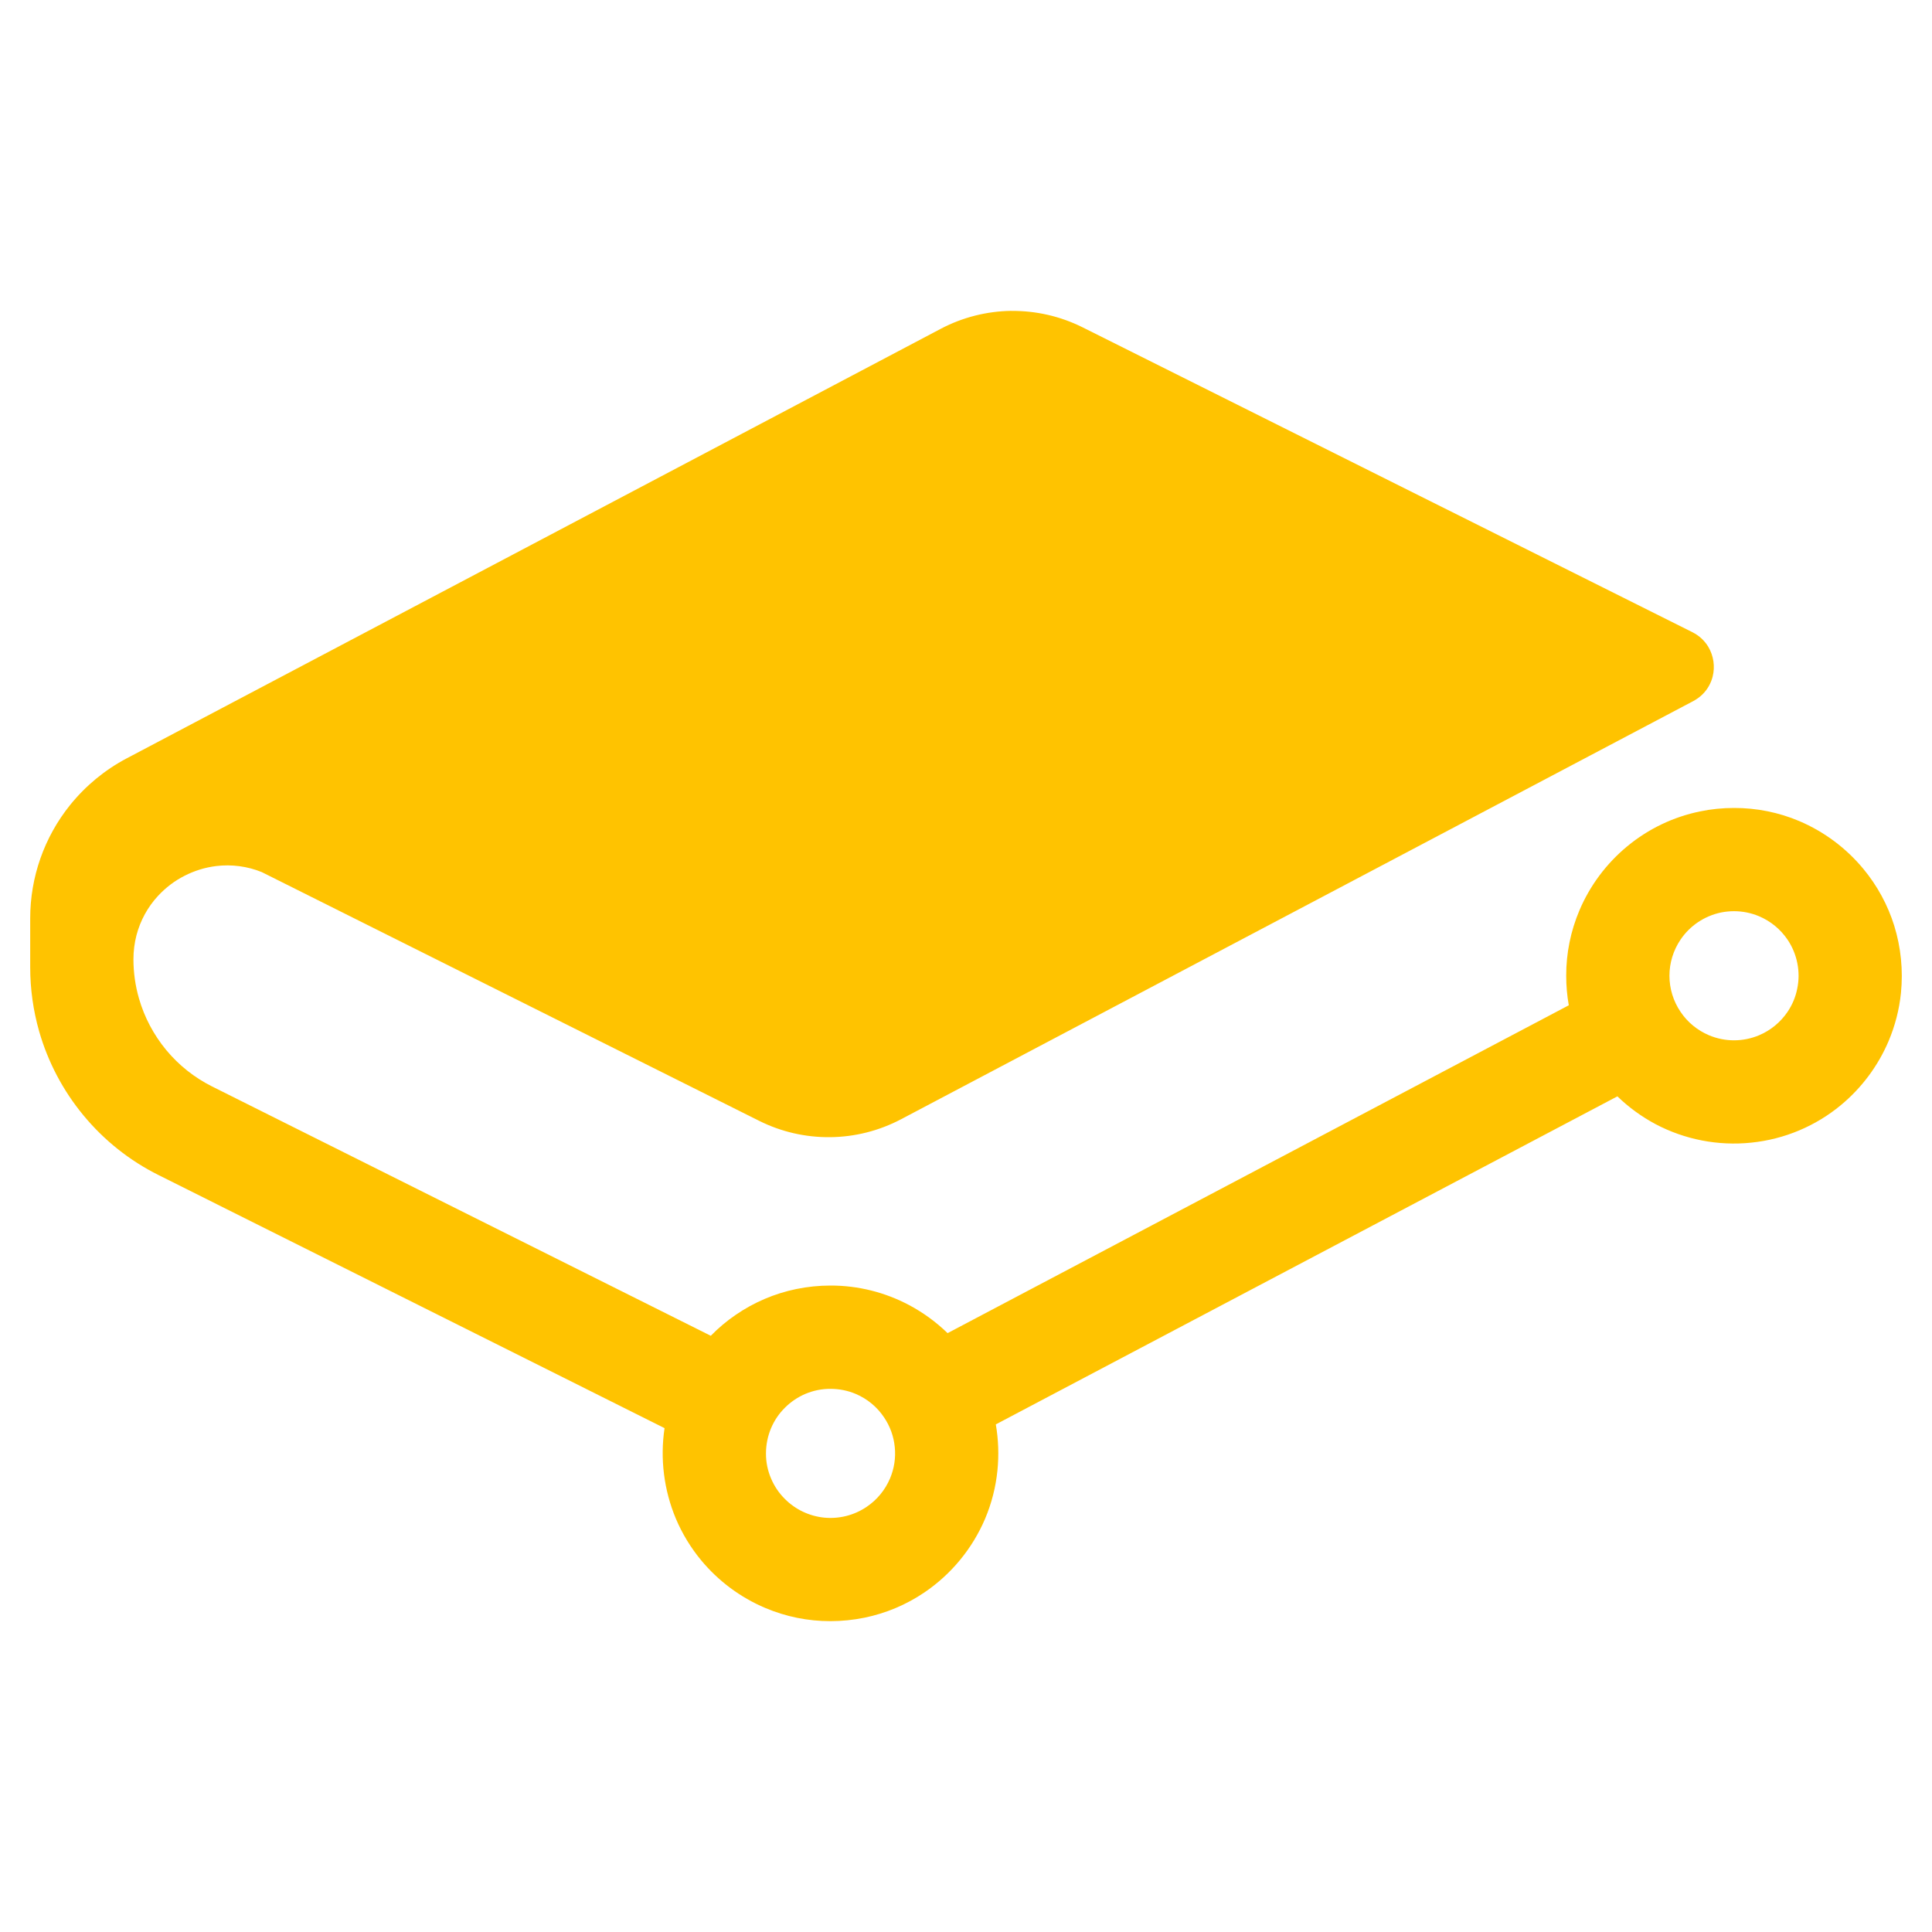 <svg width="30" height="30" viewBox="0 0 30 30" fill="none" xmlns="http://www.w3.org/2000/svg">
<path fill-rule="evenodd" clip-rule="evenodd" d="M15.705 4.827C15.323 4.832 14.947 4.927 14.609 5.105L1.965 11.777C1.626 11.956 1.328 12.203 1.087 12.502C0.687 13 0.469 13.62 0.469 14.259V15.021C0.469 15.357 0.516 15.692 0.608 16.015C0.745 16.492 0.979 16.936 1.295 17.318C1.615 17.706 2.013 18.023 2.463 18.247L10.319 22.176C10.248 22.651 10.309 23.138 10.495 23.582C10.593 23.814 10.725 24.031 10.885 24.225C11.153 24.549 11.495 24.804 11.882 24.968C12.203 25.104 12.547 25.174 12.896 25.173C13.072 25.173 13.248 25.155 13.421 25.12C13.754 25.052 14.071 24.919 14.353 24.728C14.771 24.445 15.099 24.047 15.297 23.582C15.398 23.343 15.462 23.091 15.488 22.834C15.512 22.595 15.504 22.355 15.463 22.118L25.115 17.024C25.291 17.195 25.491 17.34 25.708 17.456C26.163 17.696 26.68 17.796 27.192 17.743C27.449 17.717 27.701 17.653 27.94 17.552C28.172 17.454 28.389 17.323 28.583 17.162C28.907 16.894 29.162 16.552 29.326 16.166C29.427 15.927 29.492 15.675 29.518 15.418C29.553 15.067 29.518 14.713 29.414 14.376C29.314 14.054 29.151 13.754 28.936 13.494C28.668 13.17 28.327 12.915 27.94 12.75C27.619 12.614 27.274 12.545 26.926 12.546C26.749 12.546 26.573 12.563 26.401 12.599C25.984 12.684 25.596 12.87 25.268 13.141C24.944 13.409 24.689 13.75 24.525 14.137C24.389 14.458 24.319 14.803 24.32 15.151C24.32 15.305 24.333 15.458 24.36 15.61L14.714 20.701C14.537 20.529 14.336 20.382 14.118 20.266C13.742 20.066 13.322 19.961 12.896 19.962C12.717 19.962 12.539 19.98 12.365 20.016C12.028 20.085 11.708 20.222 11.424 20.417C11.285 20.512 11.155 20.621 11.037 20.742L3.292 16.87C3.019 16.733 2.777 16.541 2.582 16.306C2.387 16.07 2.242 15.797 2.158 15.504C2.101 15.306 2.072 15.101 2.072 14.895C2.072 14.769 2.088 14.644 2.119 14.523C2.179 14.294 2.294 14.083 2.455 13.91C2.572 13.784 2.71 13.678 2.864 13.6C3.018 13.521 3.185 13.469 3.357 13.448C3.597 13.419 3.841 13.451 4.065 13.542L11.79 17.405C12.132 17.576 12.51 17.662 12.892 17.658C13.275 17.654 13.65 17.559 13.989 17.381L26.292 10.887C26.346 10.858 26.393 10.824 26.433 10.785C26.512 10.709 26.567 10.612 26.594 10.506C26.633 10.35 26.609 10.184 26.527 10.045C26.499 9.998 26.464 9.955 26.424 9.917C26.381 9.877 26.333 9.844 26.28 9.817L16.807 5.081C16.465 4.911 16.087 4.824 15.705 4.828L15.705 4.827ZM26.926 14.149C27.06 14.149 27.192 14.176 27.316 14.228C27.495 14.304 27.648 14.43 27.757 14.591C27.832 14.702 27.883 14.826 27.909 14.957C27.935 15.088 27.935 15.223 27.907 15.353C27.882 15.482 27.83 15.604 27.757 15.712C27.648 15.873 27.495 15.999 27.316 16.075C27.192 16.127 27.06 16.154 26.926 16.154C26.792 16.154 26.659 16.127 26.536 16.075C26.357 15.999 26.203 15.873 26.095 15.711C25.983 15.546 25.923 15.351 25.923 15.151C25.923 14.952 25.983 14.757 26.095 14.591C26.241 14.374 26.467 14.223 26.724 14.169C26.789 14.156 26.857 14.149 26.926 14.149ZM12.896 21.566C13.03 21.566 13.163 21.592 13.286 21.644C13.466 21.72 13.619 21.846 13.727 22.008C13.821 22.146 13.878 22.305 13.894 22.471C13.911 22.637 13.885 22.804 13.82 22.958C13.744 23.137 13.618 23.29 13.456 23.399C13.264 23.529 13.032 23.588 12.8 23.566C12.569 23.543 12.352 23.441 12.188 23.276C12.096 23.185 12.023 23.077 11.973 22.958C11.92 22.834 11.893 22.702 11.894 22.568C11.894 22.434 11.921 22.301 11.973 22.177C12.023 22.058 12.096 21.95 12.188 21.859C12.279 21.768 12.387 21.695 12.506 21.644C12.63 21.592 12.762 21.565 12.896 21.566Z" fill="#FFC300"/>
</svg>
